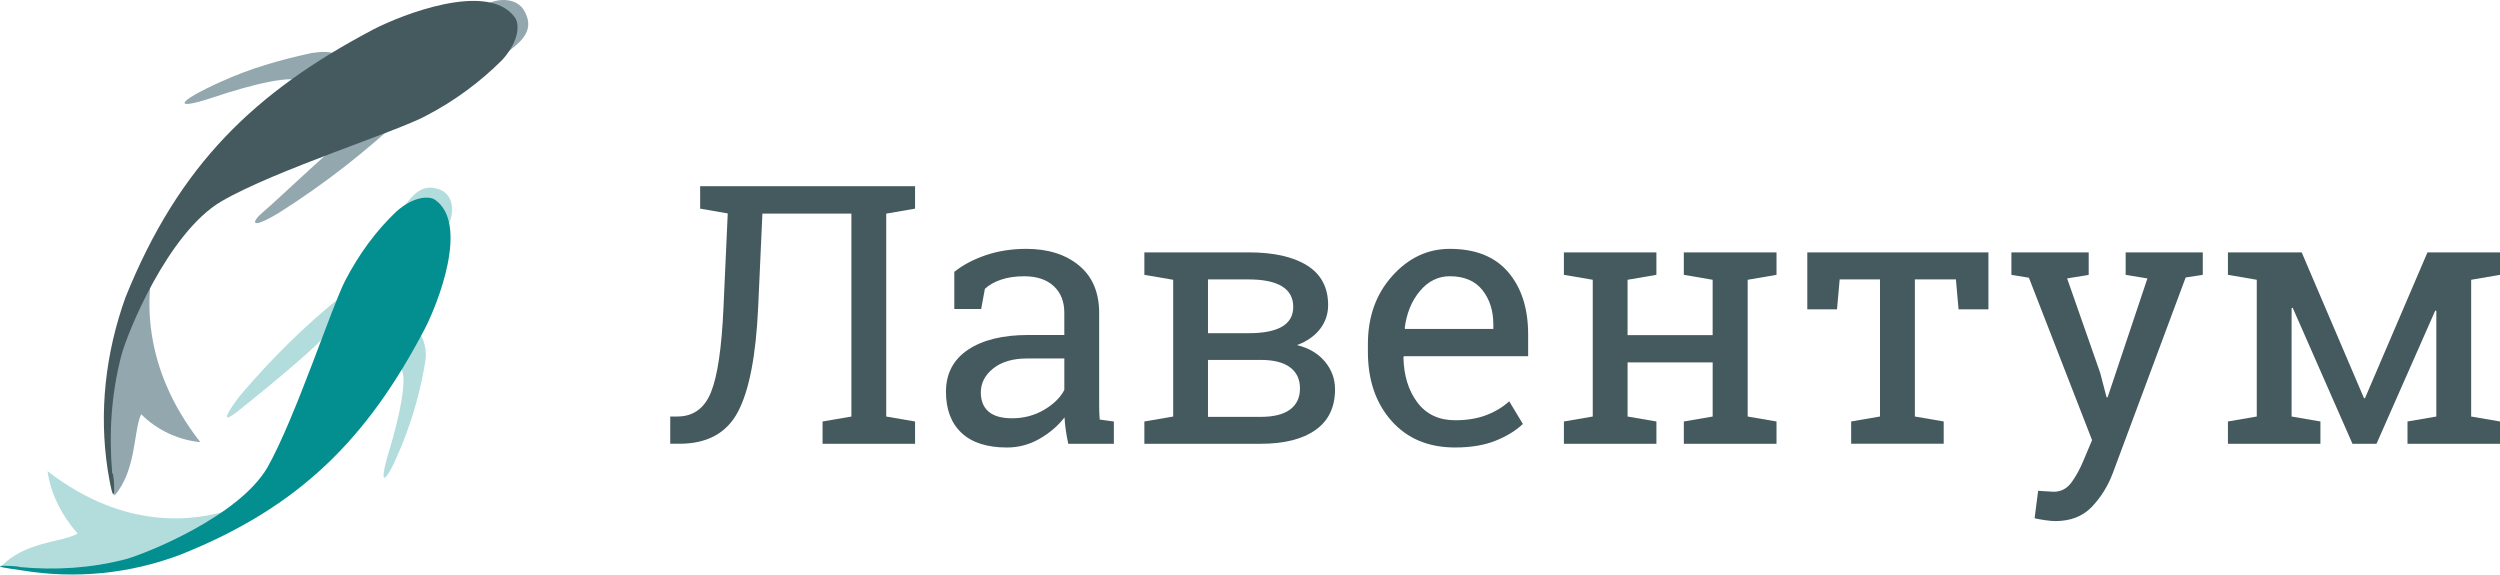 <?xml version="1.0" encoding="UTF-8"?> <svg xmlns="http://www.w3.org/2000/svg" xmlns:xlink="http://www.w3.org/1999/xlink" id="Layer_1" x="0px" y="0px" viewBox="0 0 1024 235.34" style="enable-background:new 0 0 1024 235.34;" xml:space="preserve"> <style type="text/css"> .st0{fill:#455A5E;} .st1{fill-rule:evenodd;clip-rule:evenodd;fill:#B3DCDD;} .st2{fill-rule:evenodd;clip-rule:evenodd;fill:#038E90;} .st3{fill-rule:evenodd;clip-rule:evenodd;fill:#92A7AE;} .st4{fill-rule:evenodd;clip-rule:evenodd;fill:#455A5E;} </style> <g> <path class="st0" d="M312.28,87.5l-1.74,38.47c-0.92,19.8-3.68,34.05-8.3,42.75c-4.61,8.7-12.6,13.04-23.94,13.04h-3.77v-11.16h2.9 c6.52,0,11.12-3.32,13.8-9.96c2.68-6.64,4.38-18.2,5.11-34.67l1.74-38.55l-11.3-1.96v-9.2h88.03v9.2L363,87.5v83.11l11.81,2.03 v9.13h-37.89v-9.13l11.81-2.03V87.5H312.28z"></path> <path class="st0" d="M437.55,181.77c-0.44-2.13-0.78-4.03-1.02-5.72c-0.24-1.69-0.41-3.38-0.5-5.07c-2.76,3.53-6.2,6.46-10.33,8.81 c-4.13,2.34-8.54,3.51-13.23,3.51c-8.16,0-14.37-1.99-18.62-5.98c-4.25-3.99-6.38-9.6-6.38-16.85c0-7.44,3.01-13.17,9.02-17.21 c6.01-4.03,14.26-6.05,24.74-6.05h14.71v-9.13c0-4.59-1.45-8.22-4.34-10.9c-2.9-2.68-6.93-4.02-12.1-4.02 c-3.58,0-6.73,0.46-9.46,1.38c-2.73,0.92-4.94,2.17-6.63,3.77l-1.52,8.26h-11.01v-15.22c3.57-2.85,7.9-5.13,12.97-6.85 c5.07-1.71,10.58-2.57,16.52-2.57c8.89,0,16.08,2.27,21.59,6.81c5.5,4.54,8.26,11.04,8.26,19.49v37.75c0,1.01,0.01,2.01,0.04,2.97 c0.03,0.97,0.08,1.93,0.18,2.9l5.8,0.8v9.13H437.55z M414.58,171.33c4.74,0,9.06-1.14,12.97-3.41c3.91-2.27,6.71-5,8.4-8.19v-12.9 h-15.22c-5.84,0-10.47,1.35-13.87,4.06c-3.41,2.71-5.11,5.99-5.11,9.86c0,3.43,1.06,6.05,3.19,7.86 C407.07,170.43,410.28,171.33,414.58,171.33z"></path> <path class="st0" d="M511.39,103.37c10.34,0,18.36,1.8,24.06,5.4c5.7,3.6,8.55,9,8.55,16.19c0,3.67-1.11,6.94-3.33,9.82 c-2.23,2.87-5.36,5.06-9.42,6.56c4.88,1.21,8.69,3.47,11.45,6.78c2.76,3.31,4.13,7.09,4.13,11.34c0,7.34-2.67,12.9-8.01,16.66 c-5.33,3.77-12.81,5.65-22.42,5.65h-47.67v-9.13l11.81-2.03V114.6l-11.81-2.03v-9.2h11.81H511.39z M494.79,136.48h16.66 c6.04,0,10.59-0.89,13.66-2.68c3.07-1.79,4.6-4.49,4.6-8.11c0-3.72-1.53-6.52-4.6-8.41c-3.07-1.88-7.64-2.83-13.73-2.83h-16.59 V136.48z M494.79,147.42v23.33h21.59c5.31,0,9.32-1,12.03-3.01c2.71-2.01,4.06-4.89,4.06-8.66c0-3.72-1.35-6.59-4.06-8.62 c-2.7-2.03-6.71-3.04-12.03-3.04H494.79z"></path> <path class="st0" d="M596.01,183.29c-10.92,0-19.6-3.63-26.05-10.9c-6.45-7.27-9.67-16.7-9.67-28.29v-3.19 c0-11.16,3.32-20.44,9.96-27.86c6.64-7.41,14.51-11.12,23.59-11.12c10.53,0,18.51,3.19,23.94,9.56c5.44,6.38,8.15,14.88,8.15,25.51 v8.91h-50.86l-0.22,0.36c0.14,7.54,2.05,13.73,5.72,18.58c3.67,4.86,8.81,7.28,15.43,7.28c4.83,0,9.07-0.69,12.72-2.07 c3.64-1.38,6.8-3.27,9.46-5.69l5.58,9.27c-2.8,2.71-6.51,4.99-11.12,6.85C608.03,182.36,602.49,183.29,596.01,183.29z M593.84,113.15c-4.78,0-8.87,2.02-12.24,6.05c-3.39,4.03-5.46,9.09-6.23,15.18l0.14,0.36h36.16v-1.88c0-5.6-1.5-10.29-4.49-14.06 C604.18,115.04,599.73,113.15,593.84,113.15z"></path> <path class="st0" d="M640.57,112.57v-9.2h37.89v9.2l-11.81,2.03v22.68h34.85V114.6l-11.81-2.03v-9.2h11.81h14.35h11.81v9.2 l-11.81,2.03v56.01l11.81,2.03v9.13H689.7v-9.13l11.81-2.03v-22.17h-34.85v22.17l11.81,2.03v9.13h-37.89v-9.13l11.81-2.03V114.6 L640.57,112.57z"></path> <path class="st0" d="M814.46,103.37v23.33h-12.24l-1.08-12.25h-16.81v56.15l11.81,2.03v9.13h-37.9v-9.13l11.81-2.03v-56.15h-16.52 l-1.09,12.25h-12.17v-23.33H814.46z"></path> <path class="st0" d="M902.28,112.57l-7.03,1.09L865.4,193.8c-1.98,5.26-4.83,9.85-8.55,13.77c-3.72,3.91-8.72,5.87-15,5.87 c-1.11,0-2.56-0.13-4.35-0.4c-1.78-0.27-3.16-0.52-4.13-0.76l1.45-11.23c-0.29-0.05,0.57,0,2.57,0.15c2,0.14,3.27,0.22,3.8,0.22 c3.04,0,5.5-1.32,7.39-3.95c1.88-2.63,3.52-5.66,4.92-9.09l3.41-8.11l-25.87-66.52l-7.17-1.16v-9.2h31.66v9.2l-8.84,1.45 l13.55,38.69l2.61,10h0.43l16.3-48.69l-8.91-1.45v-9.2h31.59V112.57z"></path> <path class="st0" d="M968.28,163.07h0.43l25.58-59.7h17.9H1024v9.2l-11.81,2.03v56.01l11.81,2.03v9.13h-37.89v-9.13l11.81-2.03 v-43.26l-0.44-0.14l-24.06,54.56h-9.85l-24.49-55.72l-0.44,0.14v44.42l11.81,2.03v9.13h-37.89v-9.13l11.81-2.03V114.6l-11.81-2.03 v-9.2h11.81h18.4L968.28,163.07z"></path> <path class="st1" d="M95.29,208.52c-15.07,5.02-43.85,9.14-75.82-15.53c1.37,9.59,5.94,18.27,12.33,25.58 c-6.39,3.65-21.92,3.2-31.52,13.7c20.1,2.74,40.65,1.37,60.29-4.57C72.46,222.68,84.33,216.28,95.29,208.52z M164.72,85.65 c4.57-6.39,8.68-10.96,15.99-7.76c5.94,2.74,5.48,11.88,1.37,16.44C178.88,98.44,164.72,85.65,164.72,85.65z M171.57,135.89 c2.28,3.2,3.2,7.76,2.74,11.42c-1.83,11.88-5.02,23.29-9.59,34.71c-6.85,16.9-10.05,18.27-5.48,3.2 c4.57-15.07,7.76-30.6,5.02-34.26C160.61,147.31,171.57,135.89,171.57,135.89L171.57,135.89z M140.51,120.82 c-15.53,12.33-29.69,26.49-42.48,41.56c-8.22,10.96-5.02,9.59-0.46,5.94c4.57-3.65,31.97-25.58,36.08-31.52 C136.4,131.78,138.68,126.3,140.51,120.82z"></path> <path class="st2" d="M8.05,232.27c14.62,1.37,29.23,0.46,43.39-3.2c8.22-2.28,46.13-17.36,58.01-37.45 c11.42-20.1,26.49-66.23,31.97-76.74c5.48-10.51,12.33-20.1,21.01-28.32c7.31-6.39,13.7-6.39,15.99-4.57 c13.7,10.05,0.91,42.48-4.57,52.98c-23.29,44.31-50.7,72.62-100.03,92.26c-20.55,7.76-42.94,10.05-64.86,6.39 C-11.13,230.9,8.97,231.81,8.05,232.27z"></path> <path class="st3" d="M206.74,22.16c6.85-5.02,12.33-9.59,8.22-17.36c-3.2-6.39-12.79-5.94-18.27-1.37 C192.58,7.09,206.74,22.16,206.74,22.16L206.74,22.16z M140.51,23.99c-3.65-3.65-9.59-2.74-12.79-2.28 c-12.79,2.74-25.58,6.39-37.45,11.88C72,41.8,70.63,45.45,87.07,39.97s32.89-9.59,37.45-6.39 C129.09,36.78,140.51,23.99,140.51,23.99L140.51,23.99z M166.09,46.82C150.1,61.9,133.2,75.14,114.48,87.02 c-12.79,7.76-11.42,3.65-6.39-0.46c5.02-4.11,32.89-31.06,39.74-34.71C153.76,49.57,159.7,47.74,166.09,46.82L166.09,46.82z M63.78,103.92c-4.11,15.99-6.39,45.68,18.27,77.19c-9.14-0.91-17.81-5.02-24.21-11.42c-3.2,6.39-1.83,22.84-10.96,33.34 c-3.65-20.55-3.2-41.56,0.91-62.12C51.44,127.67,56.93,115.34,63.78,103.92z"></path> <path class="st4" d="M45.96,193.9c-1.37-15.99-0.46-31.97,3.65-47.96c2.28-9.14,19.18-50.7,41.11-63.49s72.62-28.78,84.04-35.17 c11.42-5.94,21.92-13.7,31.06-22.84c7.31-8.22,6.85-15.07,5.02-17.36c-10.96-15.07-46.59-0.91-58.01,5.02 c-48.42,25.58-79.48,55.27-101.4,109.62c-8.22,22.84-10.96,47.05-7.31,70.8C47.79,214.91,46.88,192.53,45.96,193.9z"></path> </g> </svg> 